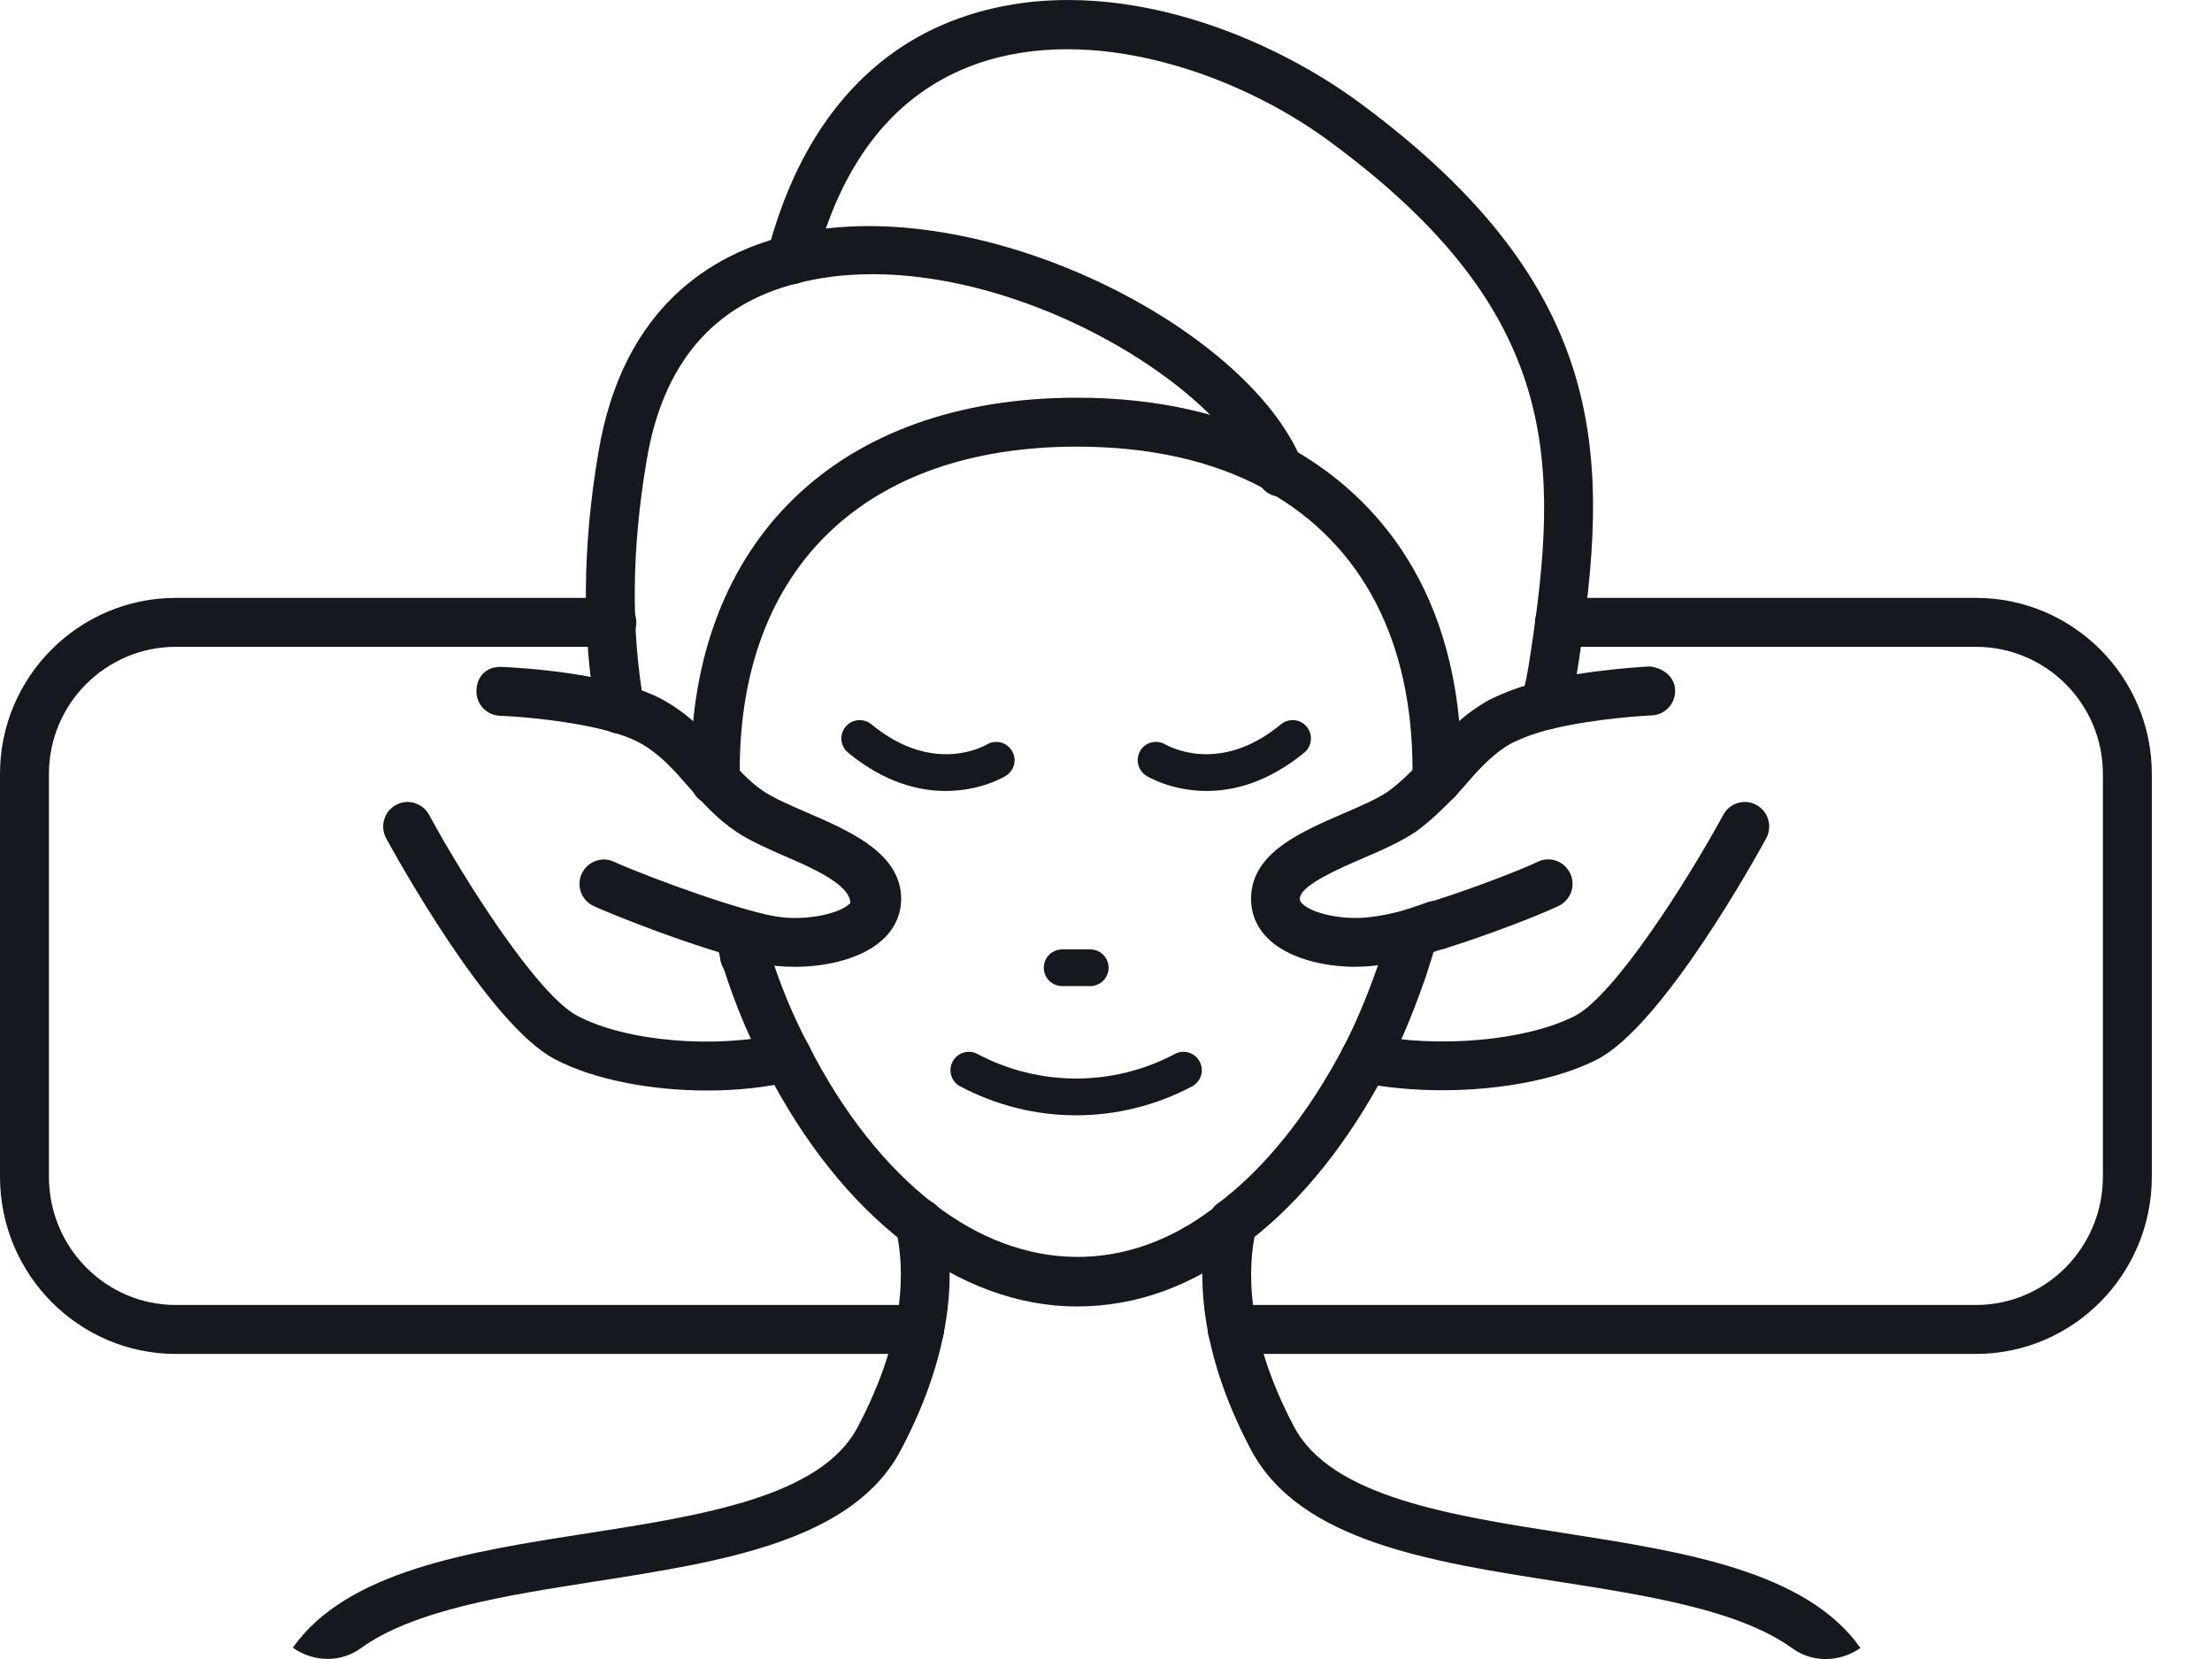 <svg width="24" height="18" viewBox="0 0 24 18" fill="none" xmlns="http://www.w3.org/2000/svg">
<g clip-path="url(#clip0_298_936)">
<path d="M7.671 11.832C7.059 11.832 6.44 11.713 6.022 11.493C5.308 11.123 4.302 9.301 4.189 9.094C4.12 8.966 4.167 8.804 4.296 8.734C4.422 8.663 4.584 8.711 4.655 8.84C5.05 9.566 5.837 10.801 6.267 11.023C6.797 11.302 7.768 11.382 8.481 11.214C8.623 11.176 8.767 11.267 8.801 11.409C8.835 11.551 8.748 11.695 8.605 11.729C8.317 11.799 7.995 11.832 7.671 11.832Z" fill="#15181E"/>
<path d="M8.623 10.49C8.553 10.49 8.485 10.486 8.422 10.48C7.951 10.429 6.807 9.997 6.443 9.831C6.31 9.772 6.251 9.614 6.311 9.481C6.372 9.349 6.529 9.287 6.662 9.35C7.055 9.527 8.115 9.913 8.479 9.952C8.77 9.985 9.117 9.913 9.226 9.798C9.225 9.597 8.801 9.413 8.547 9.303C8.341 9.213 8.146 9.129 7.991 9.026C7.773 8.88 7.619 8.704 7.469 8.535C7.311 8.354 7.163 8.184 6.945 8.062C6.57 7.853 5.72 7.777 5.423 7.766C5.277 7.76 5.164 7.637 5.169 7.491C5.175 7.344 5.272 7.228 5.444 7.236C5.566 7.241 6.65 7.29 7.204 7.599C7.501 7.766 7.697 7.989 7.868 8.185C8 8.335 8.125 8.479 8.284 8.585C8.4 8.662 8.574 8.737 8.758 8.817C9.203 9.01 9.706 9.228 9.771 9.662C9.798 9.848 9.741 10.027 9.608 10.165C9.387 10.396 8.977 10.49 8.623 10.49L8.623 10.49Z" fill="#15181E"/>
<path d="M15.649 11.829C15.344 11.829 15.038 11.802 14.756 11.744C14.613 11.714 14.521 11.573 14.55 11.43C14.58 11.287 14.716 11.204 14.864 11.224C15.607 11.378 16.562 11.291 17.087 11.023C17.516 10.801 18.303 9.566 18.698 8.84C18.768 8.711 18.93 8.663 19.058 8.734C19.186 8.804 19.233 8.966 19.164 9.094C19.051 9.301 18.044 11.123 17.331 11.494C16.907 11.712 16.277 11.829 15.649 11.829Z" fill="#15181E"/>
<path d="M14.71 10.49C14.364 10.49 13.967 10.398 13.747 10.173C13.61 10.032 13.552 9.849 13.581 9.656C13.647 9.229 14.12 9.025 14.578 8.825C14.764 8.745 14.941 8.669 15.058 8.589C15.186 8.497 15.294 8.387 15.404 8.277L15.465 8.206C15.642 8.001 15.844 7.77 16.15 7.598C16.329 7.508 16.519 7.44 16.697 7.398C17.243 7.262 17.872 7.233 17.899 7.231C18.038 7.244 18.169 7.339 18.175 7.485C18.181 7.631 18.068 7.756 17.922 7.762C17.916 7.762 17.319 7.789 16.821 7.913C16.68 7.946 16.527 8.001 16.398 8.065C16.184 8.186 16.029 8.365 15.866 8.554L15.79 8.639C15.65 8.78 15.521 8.908 15.363 9.023C15.197 9.135 14.999 9.221 14.788 9.312C14.54 9.419 14.126 9.599 14.105 9.736C14.101 9.762 14.103 9.778 14.127 9.802C14.238 9.916 14.581 9.987 14.869 9.95C14.965 9.938 15.107 9.915 15.261 9.867L15.493 9.789C15.509 9.784 15.526 9.78 15.543 9.778C15.983 9.638 16.474 9.449 16.684 9.351C16.816 9.285 16.974 9.344 17.037 9.478C17.099 9.61 17.042 9.767 16.91 9.83C16.674 9.941 16.146 10.145 15.67 10.293C15.657 10.298 15.643 10.3 15.63 10.303L15.425 10.372C15.227 10.432 15.052 10.461 14.934 10.475C14.864 10.484 14.788 10.489 14.71 10.489L14.71 10.49Z" fill="#15181E"/>
<path d="M7.76 8.736C7.614 8.736 7.495 8.623 7.495 8.477V8.358C7.495 5.864 9.1 4.315 11.683 4.315C12.565 4.315 13.337 4.493 13.977 4.841C14.009 4.855 14.038 4.873 14.063 4.896C14.893 5.382 15.857 6.372 15.857 8.358V8.464C15.857 8.61 15.738 8.729 15.592 8.729C15.445 8.729 15.326 8.61 15.326 8.464V8.358C15.326 6.956 14.782 5.91 13.752 5.329C13.736 5.321 13.721 5.309 13.708 5.298C13.149 4.997 12.468 4.846 11.683 4.846C9.393 4.846 8.026 6.158 8.026 8.358V8.464C8.026 8.61 7.907 8.736 7.76 8.736Z" fill="#15181E"/>
<path d="M11.683 14.175C11.046 14.175 10.399 13.935 9.812 13.483C9.23 13.037 8.709 12.382 8.307 11.592C8.128 11.261 7.978 10.902 7.85 10.501C7.834 10.473 7.822 10.443 7.818 10.414C7.809 10.363 7.792 10.309 7.775 10.251L8.013 10.121L8.268 10.047C8.296 10.145 8.316 10.211 8.329 10.268C8.336 10.281 8.341 10.294 8.345 10.306C8.465 10.688 8.606 11.029 8.776 11.346C9.146 12.072 9.615 12.665 10.135 13.064C11.118 13.82 12.227 13.82 13.157 13.114C13.171 13.094 13.188 13.076 13.208 13.062C13.717 12.683 14.19 12.094 14.576 11.362C14.712 11.1 14.838 10.801 14.971 10.418C15.008 10.304 15.048 10.175 15.087 10.044C15.128 9.905 15.277 9.824 15.416 9.867C15.556 9.908 15.636 10.056 15.594 10.197C15.554 10.33 15.513 10.465 15.473 10.588C15.329 11.001 15.194 11.323 15.045 11.607C14.634 12.388 14.127 13.022 13.575 13.449C13.562 13.467 13.547 13.482 13.53 13.495C12.959 13.946 12.337 14.175 11.684 14.175H11.683Z" fill="#15181E"/>
<path d="M6.728 7.961C6.601 7.961 6.489 7.87 6.467 7.742C6.312 6.872 6.32 5.919 6.493 4.908C6.757 3.32 7.74 2.756 8.519 2.561C10.537 2.043 13.423 3.483 14.089 4.922C14.113 4.952 14.131 4.987 14.14 5.023C14.153 5.058 14.162 5.093 14.162 5.124C14.162 5.27 14.043 5.389 13.896 5.389C13.793 5.389 13.704 5.33 13.66 5.243C13.646 5.226 13.634 5.207 13.625 5.186C13.142 4.033 10.553 2.581 8.649 3.074C7.739 3.302 7.19 3.948 7.016 4.996C6.854 5.947 6.844 6.84 6.989 7.648C7.015 7.792 6.919 7.93 6.775 7.956C6.759 7.959 6.743 7.96 6.728 7.96L6.728 7.961Z" fill="#15181E"/>
<path d="M8.082 10.646C8.018 10.646 7.954 10.622 7.904 10.572L7.891 10.559C7.788 10.456 7.788 10.287 7.891 10.184C7.995 10.081 8.163 10.081 8.266 10.184C8.37 10.287 8.376 10.462 8.273 10.566C8.219 10.619 8.15 10.646 8.082 10.646L8.082 10.646Z" fill="#15181E"/>
<path d="M16.757 7.921C16.729 7.921 16.701 7.916 16.673 7.906C16.535 7.861 16.459 7.711 16.505 7.571C16.554 7.426 16.577 7.281 16.601 7.125C16.923 5.023 16.955 3.393 14.427 1.535C13.423 0.793 11.843 0.249 10.589 0.696C9.719 1.006 9.13 1.742 8.839 2.884C8.802 3.025 8.663 3.116 8.516 3.075C8.374 3.038 8.288 2.895 8.325 2.752C8.659 1.448 9.38 0.564 10.41 0.197C11.95 -0.353 13.706 0.346 14.742 1.108C17.503 3.138 17.463 4.992 17.125 7.205C17.096 7.392 17.067 7.562 17.009 7.739C16.971 7.85 16.868 7.92 16.757 7.92L16.757 7.921Z" fill="#15181E"/>
<path d="M15.592 10.306H15.579C15.433 10.306 15.313 10.187 15.313 10.041C15.313 9.894 15.433 9.775 15.579 9.775C15.725 9.775 15.851 9.894 15.851 10.041C15.851 10.187 15.738 10.306 15.592 10.306Z" fill="#15181E"/>
<path d="M13.093 8.582C12.713 8.582 12.457 8.429 12.439 8.418C12.345 8.359 12.316 8.238 12.373 8.143C12.431 8.049 12.552 8.023 12.646 8.078C12.67 8.09 13.227 8.415 13.899 7.858C13.983 7.791 14.108 7.799 14.178 7.885C14.248 7.971 14.236 8.096 14.151 8.166C13.759 8.488 13.388 8.582 13.093 8.582Z" fill="#15181E"/>
<path d="M10.26 8.582C9.964 8.582 9.594 8.489 9.201 8.166C9.117 8.096 9.104 7.971 9.174 7.886C9.244 7.799 9.37 7.791 9.454 7.858C10.125 8.414 10.683 8.091 10.707 8.078C10.801 8.022 10.922 8.051 10.979 8.146C11.036 8.239 11.007 8.359 10.914 8.417C10.896 8.429 10.64 8.582 10.26 8.582Z" fill="#15181E"/>
<path d="M11.829 10.699H11.524C11.414 10.699 11.325 10.61 11.325 10.5C11.325 10.39 11.414 10.301 11.524 10.301H11.829C11.939 10.301 12.028 10.39 12.028 10.5C12.028 10.61 11.939 10.699 11.829 10.699Z" fill="#15181E"/>
<path d="M11.676 12.101C11.244 12.101 10.812 11.996 10.418 11.787C10.321 11.736 10.284 11.615 10.336 11.518C10.388 11.421 10.508 11.384 10.604 11.435C11.276 11.791 12.076 11.791 12.748 11.435C12.844 11.384 12.965 11.421 13.016 11.518C13.068 11.615 13.031 11.736 12.934 11.787C12.54 11.996 12.108 12.101 11.676 12.101Z" fill="#15181E"/>
<path d="M3.177 17.877C3.396 18.033 3.694 18.043 3.912 17.885C4.489 17.467 5.487 17.311 6.457 17.159C7.832 16.944 9.255 16.723 9.775 15.731C10.375 14.596 10.357 13.735 10.236 13.214C10.203 13.071 10.067 12.979 9.918 13.016C9.775 13.048 9.687 13.19 9.72 13.333C9.821 13.768 9.83 14.492 9.306 15.483C8.91 16.24 7.621 16.441 6.375 16.636C5.093 16.835 3.767 17.043 3.177 17.877Z" fill="#15181E"/>
<path d="M20.186 17.88C19.966 18.035 19.669 18.044 19.451 17.887C18.874 17.468 17.874 17.312 16.903 17.16C15.525 16.945 14.101 16.724 13.574 15.732C12.973 14.597 12.992 13.736 13.113 13.215C13.145 13.072 13.283 12.98 13.431 13.017C13.573 13.049 13.662 13.191 13.629 13.334C13.528 13.768 13.518 14.493 14.042 15.483C14.445 16.24 15.736 16.442 16.984 16.636C18.268 16.837 19.595 17.044 20.186 17.88Z" fill="#15181E"/>
<path d="M9.978 14.69H1.908C0.856 14.69 0 13.828 0 12.768V8.396C0 7.344 0.856 6.487 1.908 6.487H6.639C6.785 6.487 6.904 6.606 6.904 6.753C6.904 6.899 6.785 7.018 6.639 7.018H1.908C1.149 7.018 0.531 7.636 0.531 8.396V12.768C0.531 13.536 1.149 14.159 1.908 14.159H9.978C10.124 14.159 10.243 14.278 10.243 14.425C10.243 14.571 10.124 14.69 9.978 14.69Z" fill="#15181E"/>
<path d="M21.439 14.69H13.369C13.223 14.69 13.104 14.571 13.104 14.425C13.104 14.278 13.223 14.159 13.369 14.159H21.439C22.198 14.159 22.816 13.536 22.816 12.768V8.396C22.816 7.636 22.198 7.018 21.439 7.018H16.92C16.774 7.018 16.655 6.899 16.655 6.753C16.655 6.606 16.774 6.487 16.92 6.487H21.439C22.491 6.487 23.347 7.344 23.347 8.396V12.768C23.347 13.828 22.491 14.69 21.439 14.69Z" fill="#15181E"/>
</g>
<defs>
<clipPath id="clip0_298_936">
<rect width="23.347" height="18" fill="white"/>
</clipPath>
</defs>
</svg>
